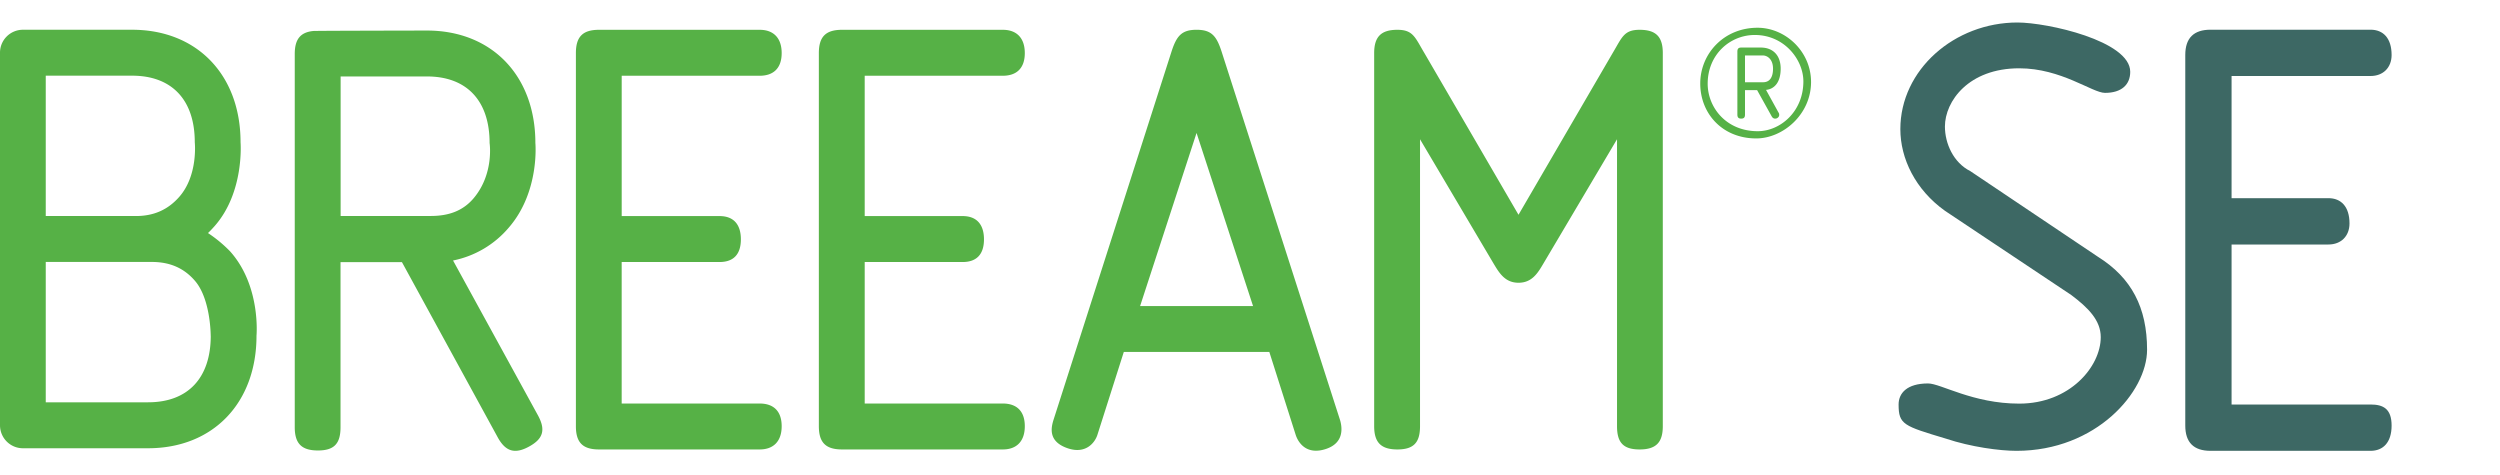 <svg width="100" height="19" fill="none" xmlns="http://www.w3.org/2000/svg"><path d="M30.388 3.03c.552 0 .879-.304.879-.907s-.327-.931-.88-.931h-6.424c-.653 0-.927.276-.927.931v14.925c0 .655.274.93.927.93h6.425c.552 0 .879-.327.879-.93 0-.604-.327-.907-.88-.907h-5.52v-5.66h3.915c.552 0 .853-.301.853-.907 0-.605-.3-.931-.853-.931h-3.914V3.029h5.52ZM48.867 2.074c-.203-.63-.402-.883-1.005-.883-.603 0-.802.253-1.005.883L42.14 16.796c-.101.326-.22.878.59 1.142.708.23 1.066-.235 1.165-.54l1.057-3.32h5.821l1.056 3.32c.1.305.43.822 1.216.558.731-.246.64-.862.562-1.138l-4.74-14.744Zm-3.263 10.168 2.258-6.924 2.26 6.924h-4.518ZM65.585 1.192c-.63 0-.702.301-1.079.931L60.74 8.591l-3.764-6.468c-.376-.63-.45-.931-1.08-.931-.65 0-.929.276-.929.931v14.925c0 .654.278.93.929.93.653 0 .905-.276.905-.93V5.57l2.935 4.96c.227.378.458.78 1.004.78.549 0 .78-.402 1.003-.78l2.938-4.96v11.478c0 .654.25.93.904.93.652 0 .927-.276.927-.93V2.123c0-.655-.275-.931-.927-.931ZM40.112 3.03c.554 0 .88-.304.88-.907s-.326-.931-.88-.931h-6.43c-.652 0-.928.276-.928.931v14.925c0 .655.276.93.929.93h6.429c.554 0 .88-.327.88-.93 0-.604-.326-.907-.88-.907h-5.524v-5.66h3.918c.551 0 .853-.301.853-.907 0-.605-.302-.931-.853-.931h-3.918V3.029h5.524ZM18.122 10.42a3.934 3.934 0 0 0 2.233-1.32c1.24-1.434 1.06-3.379 1.06-3.379 0-2.691-1.742-4.499-4.337-4.499 0 0-4.49.007-4.548.018-.517.052-.74.333-.74.92v14.929c0 .654.275.93.928.93.651 0 .903-.276.903-.93v-6.603h2.457l3.831 7.007c.314.573.689.682 1.26.366.572-.314.66-.678.345-1.252l-3.392-6.187Zm-4.497-1.782v-5.58h3.453c1.592 0 2.506.97 2.506 2.663 0 0 .185 1.212-.621 2.188-.43.52-1.004.73-1.732.73h-3.606ZM9.2 10.05a5.353 5.353 0 0 0-.88-.728c.083-.08.163-.165.242-.253 1.225-1.363 1.06-3.38 1.06-3.38 0-2.691-1.743-4.499-4.337-4.499H.916A.917.917 0 0 0 0 2.108V17.01c0 .508.41.92.916.92h5.007c2.594 0 4.337-1.808 4.337-4.5 0 0 .183-1.997-1.06-3.38ZM1.83 3.027h3.454c1.592 0 2.507.97 2.507 2.663 0 0 .14 1.323-.623 2.187-.446.505-1.004.764-1.73.764H1.83V3.027ZM8.43 13.43c0 1.69-.913 2.662-2.506 2.662H1.83v-5.614h4.245c.727 0 1.293.25 1.73.763.627.737.623 2.188.623 2.188ZM68.01 3.34c0-1.19.942-2.23 2.292-2.23 1.111 0 2.14.944 2.14 2.17 0 1.303-1.13 2.257-2.192 2.257-1.358 0-2.24-.997-2.24-2.197Zm2.3 1.908c.9 0 1.825-.783 1.825-1.993 0-.86-.755-1.856-1.943-1.856-.985 0-1.885.775-1.885 1.95 0 .936.73 1.899 2.003 1.899Zm.12-3.346c.5 0 .797.323.797.842 0 .545-.246.817-.586.852l.493.894c.018.025.034.05.034.11 0 .128-.204.221-.297.06l-.587-1.056H69.8v.98c0 .11-.042.161-.151.161-.11 0-.154-.051-.154-.162v-2.52c0-.11.043-.161.154-.161h.78Zm-.63.315V3.29h.723c.263 0 .398-.195.398-.545 0-.375-.228-.527-.407-.527H69.8Z" fill="#56B146"/><path d="m83.916 10.27-5.105-3.426c-.674-.337-1.014-1.108-1.014-1.782 0-1.015.95-2.33 2.972-2.33 1.685 0 2.924.983 3.43.983.673 0 1.01-.337 1.01-.843 0-1.24-3.32-1.972-4.51-1.972-2.517 0-4.685 1.888-4.685 4.266 0 1.18.604 2.423 1.783 3.265l5.054 3.37c.673.505 1.179 1.01 1.179 1.684 0 1.179-1.24 2.66-3.26 2.66-1.854 0-3.141-.807-3.647-.807-.842 0-1.179.387-1.179.842 0 .804.204.858 1.888 1.364 1.01.337 2.155.489 2.829.489 3.185 0 5.222-2.358 5.222-4.043 0-1.684-.62-2.877-1.967-3.72ZM94.822 3.04c.505 0 .842-.336.842-.841 0-.674-.337-1.011-.842-1.011h-6.401c-.674 0-1.01.337-1.01 1.01v14.824c0 .674.336 1.011 1.01 1.011h6.401c.505 0 .842-.337.842-1.01 0-.674-.337-.843-.842-.843h-5.559V9.78h3.875c.505 0 .842-.337.842-.842 0-.674-.337-1.011-.842-1.011h-3.875V3.04h5.56Z" fill="#3D6864"/></svg>